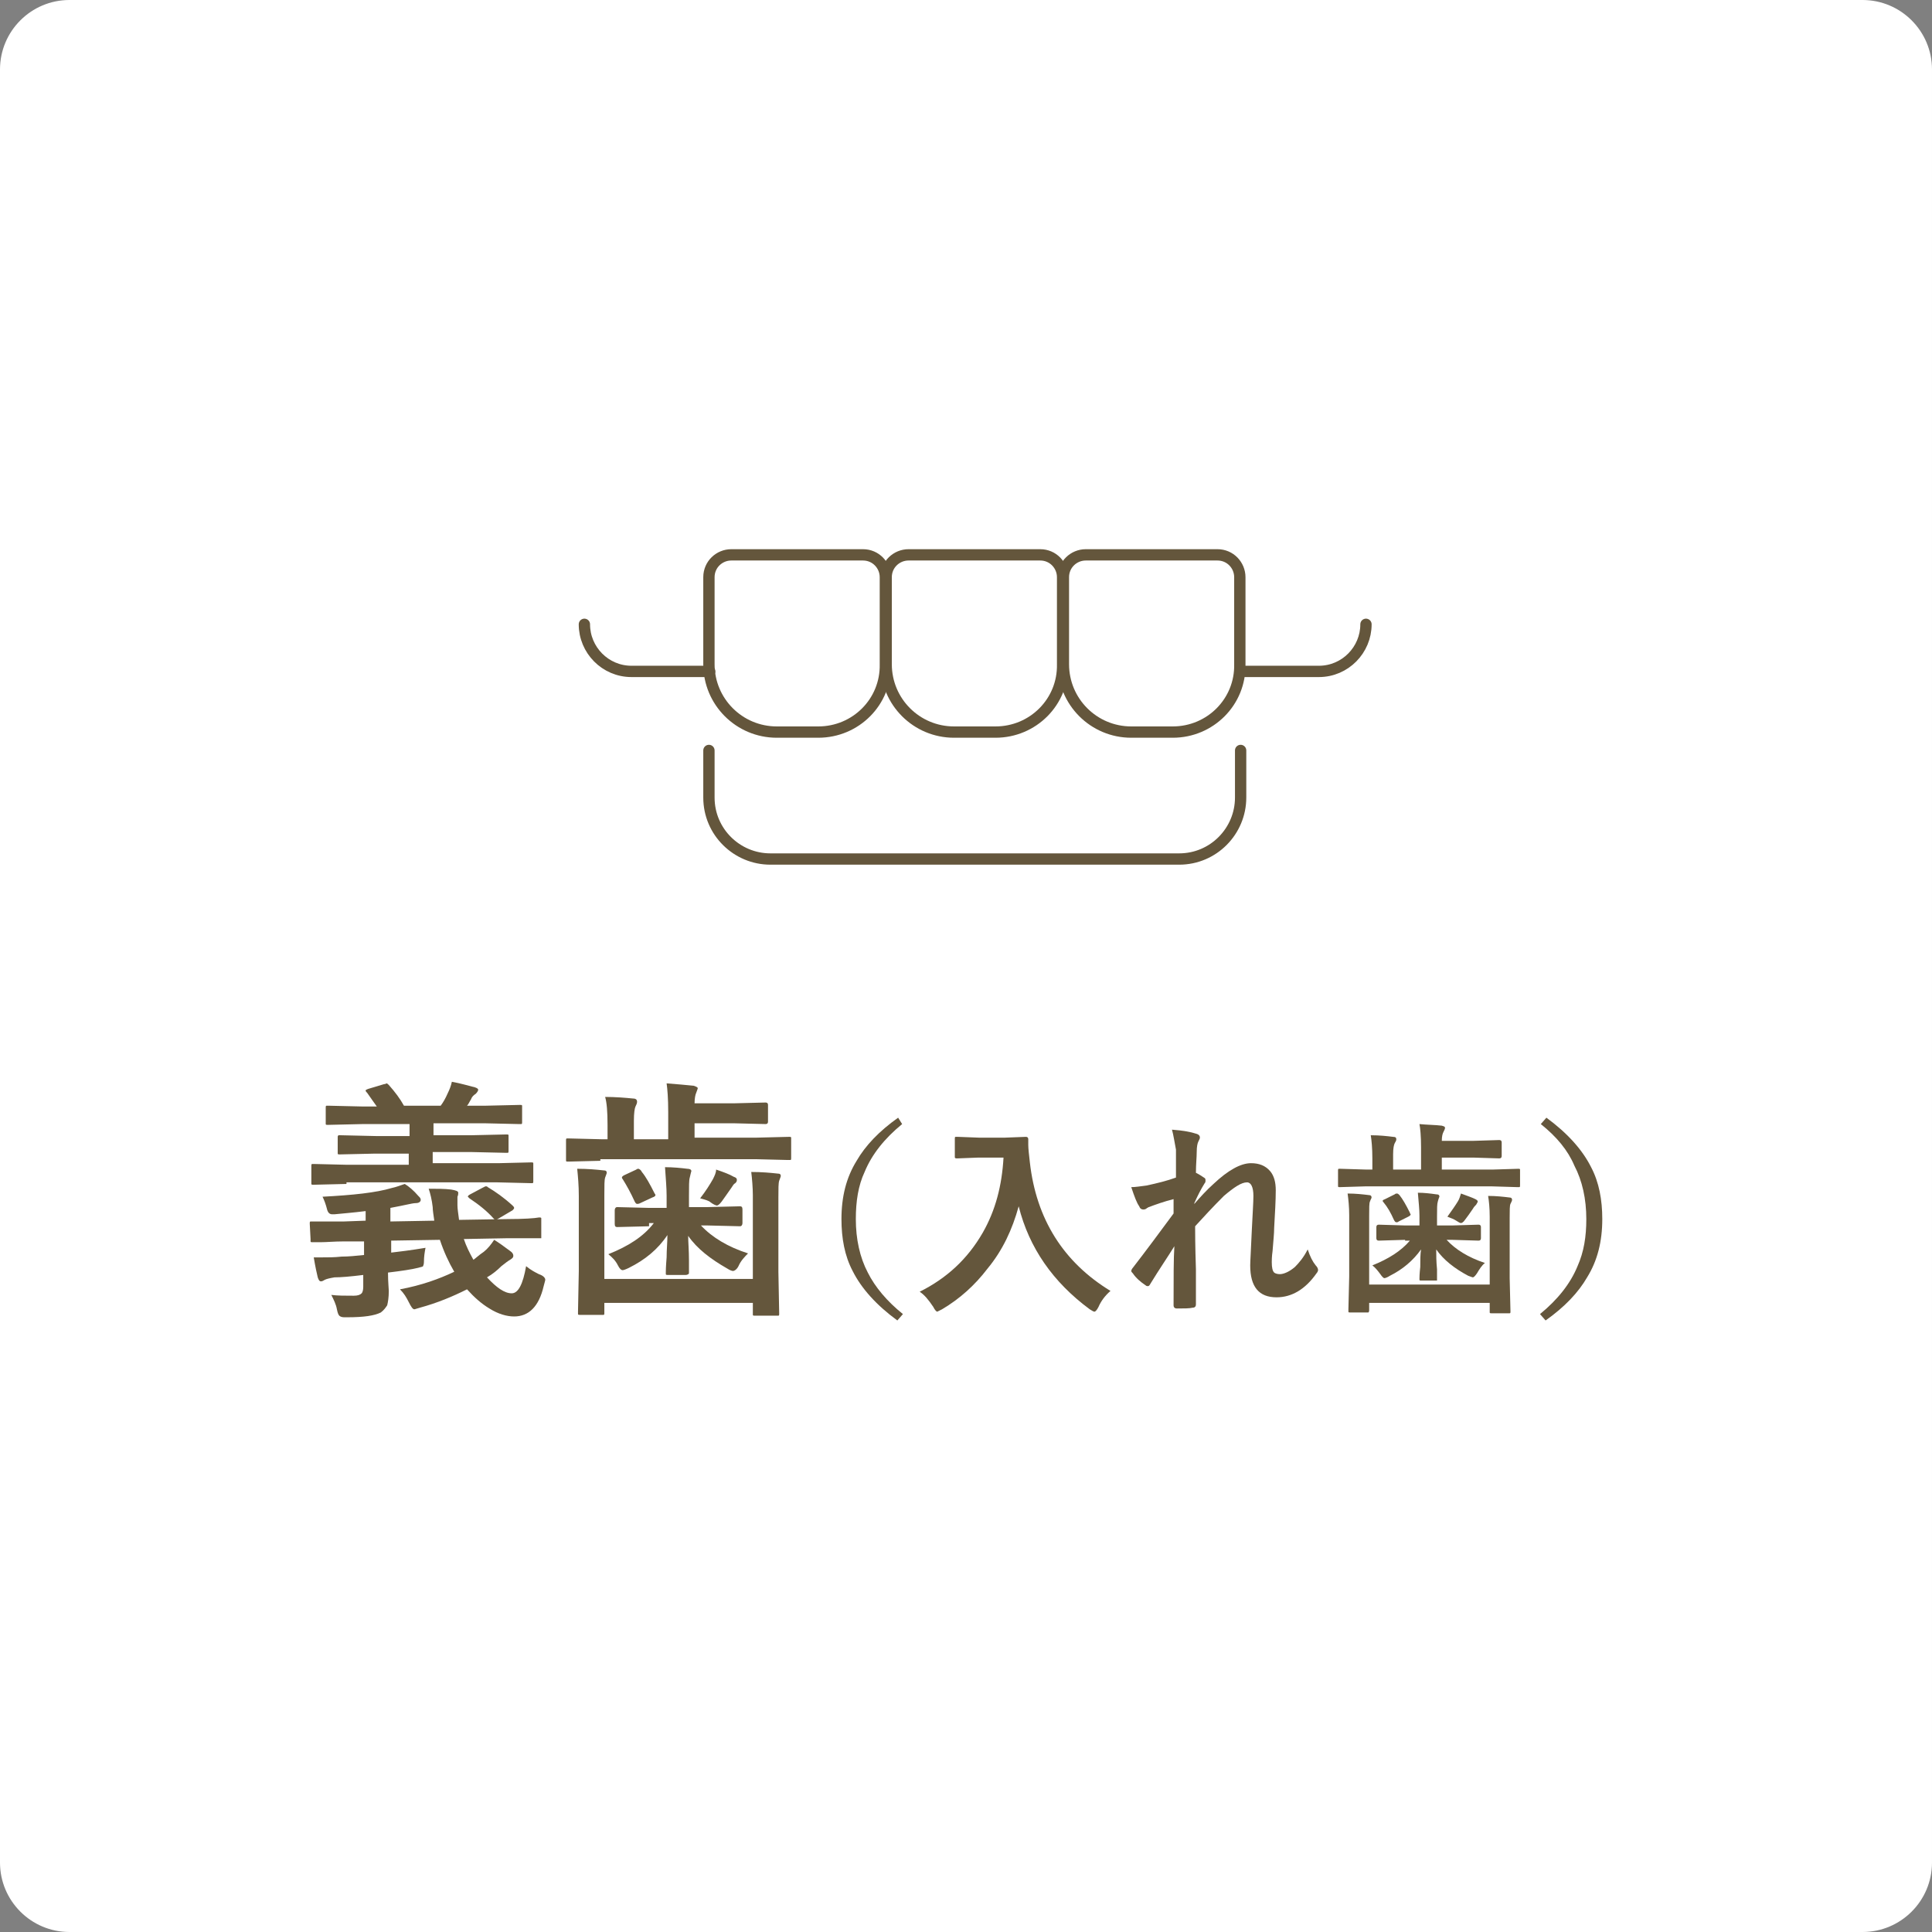 <?xml version="1.0" encoding="utf-8"?>
<!-- Generator: Adobe Illustrator 27.7.0, SVG Export Plug-In . SVG Version: 6.00 Build 0)  -->
<svg version="1.1" id="レイヤー_1" xmlns="http://www.w3.org/2000/svg" xmlns:xlink="http://www.w3.org/1999/xlink" x="0px"
	 y="0px" viewBox="0 0 242 242" style="enable-background:new 0 0 242 242;" xml:space="preserve">
<rect x="0" y="0" width="242" height="242" fill="#808080" stroke="none"/>
<style type="text/css">
	.st0{fill:#FFFFFF;}
	.st1{fill:#64563C;}
	.st2{fill:none;stroke:#64563C;stroke-width:1.417;stroke-linecap:round;stroke-linejoin:round;stroke-miterlimit:10;}
</style>
<path class="st0" d="M233.3,242H8.7c-4.8,0-8.7-3.9-8.7-8.7V8.7C0,3.9,3.9,0,8.7,0h224.6c4.8,0,8.7,3.9,8.7,8.7v224.6
	C242,238.1,238.1,242,233.3,242z"/>
<g>
	<g>
		<path class="st1" d="M53.3,156.3c-0.1,0.5-0.2,1.1-0.2,1.8c0,0.3-0.1,0.4-0.1,0.5c-0.1,0.1-0.3,0.1-0.6,0.2
			c-0.8,0.2-2.1,0.4-3.8,0.6c0,1.2,0.1,2,0.1,2.3c0,0.8-0.1,1.4-0.2,1.8c-0.2,0.3-0.4,0.6-0.8,0.9c-0.8,0.4-2.1,0.6-4.2,0.6
			c-0.2,0-0.3,0-0.4,0c-0.3,0-0.5-0.1-0.6-0.2c-0.1-0.1-0.2-0.3-0.3-0.8c-0.1-0.6-0.4-1.2-0.7-1.8c0.8,0.1,1.7,0.1,2.8,0.1
			c0.5,0,0.8-0.1,1-0.3c0.1-0.1,0.2-0.4,0.2-0.8v-1.5c-1.6,0.2-2.8,0.3-3.6,0.3c-0.6,0.1-1,0.2-1.2,0.3c-0.2,0.1-0.3,0.2-0.5,0.2
			c-0.2,0-0.3-0.2-0.4-0.5c-0.1-0.4-0.3-1.3-0.5-2.5c0.3,0,0.6,0,0.9,0c0.9,0,1.7,0,2.6-0.1c0.9,0,1.8-0.1,2.8-0.2v-1.7l-2.6,0
			c-1.1,0-2.1,0.1-2.9,0.1c-0.6,0-0.9,0-0.9,0c-0.2,0-0.3,0-0.3-0.1c0,0,0-0.1,0-0.3l-0.1-1.9c0-0.2,0-0.3,0.1-0.3c0,0,0.1,0,0.3,0
			c0.1,0,0.4,0,1.2,0c0.8,0,1.7,0,2.7,0l2.7-0.1v-1.2c-1.6,0.2-2.9,0.3-3.9,0.4c-0.1,0-0.3,0-0.3,0c-0.3,0-0.5-0.2-0.6-0.5
			c-0.2-0.8-0.4-1.3-0.6-1.7c3.8-0.2,6.7-0.5,8.7-1.1c0.5-0.1,1-0.3,1.6-0.5c0.5,0.3,1.1,0.8,1.7,1.5c0.2,0.2,0.3,0.3,0.3,0.5
			c0,0.2-0.2,0.4-0.6,0.4c-0.3,0-0.7,0.1-1.2,0.2c-0.4,0.1-1,0.2-2,0.4v1.7l5.5-0.1c-0.1-0.7-0.2-1.3-0.2-1.7
			c-0.1-0.9-0.3-1.7-0.5-2.3c1,0,2,0,2.8,0.1c0.6,0.1,0.9,0.2,0.9,0.4c0,0.1,0,0.3-0.1,0.5c0,0.1,0,0.3,0,0.6c0,0.2,0,0.3,0,0.5
			c0,0.4,0.1,1,0.2,1.8l6.1-0.1c2,0,3.4-0.1,3.9-0.2c0.2,0,0.3,0,0.3,0.1c0,0,0,0.1,0,0.3v1.9c0,0.2,0,0.2,0,0.3c0,0-0.1,0-0.3,0
			c-0.1,0-0.5,0-1.2,0c-0.9,0-1.8,0-2.8,0l-5.4,0.1c0.3,0.9,0.7,1.7,1.2,2.6c0.3-0.2,0.7-0.6,1.3-1c0.5-0.4,0.9-0.9,1.3-1.5
			c0.5,0.3,1.2,0.8,2,1.4c0.3,0.2,0.4,0.4,0.4,0.6c0,0.2-0.1,0.3-0.4,0.5c-0.2,0.1-0.6,0.4-1.1,0.8c-0.5,0.5-1.1,1-1.8,1.4
			c1.2,1.3,2.2,2,3.1,2c0.8,0,1.4-1.1,1.8-3.4c0.6,0.5,1.2,0.8,1.6,1c0.6,0.2,0.8,0.5,0.8,0.7c0,0.1-0.1,0.4-0.2,0.8
			c-0.6,2.6-1.9,3.8-3.7,3.8c-0.9,0-2-0.3-3.1-1c-1-0.6-1.9-1.4-2.8-2.4c-1.8,0.9-3.7,1.7-5.9,2.3c-0.4,0.1-0.6,0.2-0.7,0.2
			c-0.2,0-0.4-0.3-0.7-0.9c-0.3-0.6-0.6-1.1-1.1-1.6c2.7-0.5,4.9-1.3,6.8-2.2c-0.7-1.2-1.3-2.5-1.8-4l-6.1,0.1v1.5
			C49.9,156.8,51.5,156.6,53.3,156.3z M43.4,148.3l-4.1,0.1c-0.2,0-0.3,0-0.3-0.1c0,0,0-0.1,0-0.3v-1.9c0-0.2,0-0.3,0.1-0.3
			c0,0,0.1,0,0.3,0l4.1,0.1h7.7v-1.4h-4.2l-4.4,0.1c-0.2,0-0.3,0-0.3-0.1c0,0,0-0.1,0-0.3v-1.7c0-0.2,0-0.2,0.1-0.3c0,0,0.1,0,0.3,0
			l4.4,0.1h4.2v-1.5h-5.9l-4.3,0.1c-0.2,0-0.3,0-0.3-0.1c0,0,0-0.1,0-0.3v-1.7c0-0.2,0-0.3,0.1-0.3c0,0,0.1,0,0.3,0l4.3,0.1h1.7
			c-0.3-0.4-0.7-1-1.2-1.7c-0.1-0.1-0.2-0.2-0.2-0.3c0-0.1,0.1-0.1,0.3-0.2l2-0.6c0.2,0,0.3-0.1,0.3-0.1c0.1,0,0.2,0.1,0.3,0.2
			c0.8,0.9,1.4,1.7,1.9,2.6h4.6c0.3-0.4,0.6-0.9,0.9-1.6c0.2-0.4,0.4-0.9,0.5-1.4c1.1,0.2,2.1,0.5,2.9,0.7c0.3,0.1,0.4,0.2,0.4,0.3
			s-0.1,0.3-0.3,0.5c-0.3,0.2-0.5,0.4-0.6,0.7c-0.2,0.3-0.3,0.6-0.5,0.8h2.3l4.3-0.1c0.2,0,0.3,0,0.3,0.1c0,0,0,0.1,0,0.3v1.7
			c0,0.2,0,0.3-0.1,0.3c0,0-0.1,0-0.3,0l-4.3-0.1h-6.4v1.5H59l4.4-0.1c0.2,0,0.3,0,0.3,0.1c0,0,0,0.1,0,0.2v1.7c0,0.2,0,0.3-0.1,0.3
			c0,0-0.1,0-0.3,0l-4.4-0.1h-4.7v1.4h8.2l4.1-0.1c0.2,0,0.3,0,0.3,0.1c0,0,0,0.1,0,0.3v1.9c0,0.2,0,0.3-0.1,0.3c0,0-0.1,0-0.3,0
			l-4.1-0.1H43.4z M61.1,148.7c1,0.6,2,1.3,3.1,2.3c0.1,0.1,0.2,0.2,0.2,0.3c0,0.1-0.1,0.2-0.2,0.3l-1.7,1c-0.2,0.1-0.4,0.2-0.4,0.2
			c-0.1,0-0.2-0.1-0.3-0.2c-0.8-0.9-1.8-1.7-3-2.5c-0.1-0.1-0.2-0.2-0.2-0.2c0-0.1,0.1-0.2,0.3-0.3l1.5-0.8c0.2-0.1,0.4-0.2,0.4-0.2
			C61,148.6,61,148.6,61.1,148.7z"/>
		<path class="st1" d="M75.2,145.4l-4,0.1c-0.2,0-0.3,0-0.3-0.1c0,0,0-0.1,0-0.3v-2.2c0-0.2,0-0.3,0.1-0.3c0,0,0.1,0,0.3,0l4,0.1
			h0.8v-1.8c0-1.7-0.1-2.8-0.3-3.5c1.3,0,2.5,0.1,3.5,0.2c0.4,0,0.5,0.2,0.5,0.4c0,0.2-0.1,0.4-0.2,0.6c-0.1,0.2-0.2,0.8-0.2,1.8
			v2.3h4.3v-3.4c0-1.7-0.1-2.9-0.2-3.6c1.3,0.1,2.4,0.2,3.4,0.3c0.3,0.1,0.5,0.2,0.5,0.3c0,0.1-0.1,0.3-0.2,0.6
			c-0.1,0.2-0.2,0.7-0.2,1.3h4.9l4-0.1c0.2,0,0.3,0.1,0.3,0.3v2.1c0,0.2-0.1,0.3-0.3,0.3l-4-0.1H87v1.8h7.8l4-0.1
			c0.2,0,0.3,0,0.3,0.1c0,0,0,0.1,0,0.3v2.2c0,0.2,0,0.3-0.1,0.3c0,0-0.1,0-0.3,0l-4-0.1H75.2z M94.1,146.8c1.3,0,2.4,0.1,3.3,0.2
			c0.3,0,0.4,0.1,0.4,0.3c0,0.1-0.1,0.3-0.2,0.6c-0.1,0.3-0.1,1-0.1,2.1v9.3l0.1,5.2c0,0.2,0,0.3-0.1,0.3c0,0-0.1,0-0.3,0h-2.6
			c-0.2,0-0.3,0-0.3-0.1s0-0.1,0-0.3v-1.2H75.7v1.2c0,0.2,0,0.3-0.1,0.3c0,0-0.1,0-0.3,0h-2.6c-0.2,0-0.3,0-0.3-0.1s0-0.1,0-0.3
			l0.1-5.1v-9.4c0-1.3-0.1-2.4-0.2-3.4c1.3,0,2.4,0.1,3.3,0.2c0.3,0,0.4,0.1,0.4,0.3c0,0.1-0.1,0.3-0.2,0.6c-0.1,0.3-0.1,1-0.1,2.2
			v10.5h18.6v-10.5C94.3,148.8,94.2,147.6,94.1,146.8z M81.3,153.6l-4,0.1c-0.2,0-0.3-0.1-0.3-0.4v-1.7c0-0.2,0.1-0.4,0.3-0.4l4,0.1
			h2.2v-1.5c0-1-0.1-2.1-0.2-3.6c1,0,2,0.1,2.8,0.2c0.3,0,0.5,0.1,0.5,0.3c0,0-0.1,0.3-0.2,0.8c-0.1,0.3-0.1,1.1-0.1,2.2v1.5h2.3
			l4.1-0.1c0.2,0,0.3,0.1,0.3,0.4v1.7c0,0.2-0.1,0.4-0.3,0.4l-4.1-0.1h-0.8c1.4,1.5,3.4,2.7,5.9,3.5c-0.4,0.4-0.9,0.9-1.2,1.6
			c-0.2,0.4-0.5,0.6-0.7,0.6c-0.1,0-0.4-0.1-0.7-0.3c-2.1-1.2-3.8-2.5-4.9-4.1c0,0.8,0.1,1.8,0.1,3.1c0,0.8,0,1.3,0,1.4
			c0,0.2,0,0.3-0.1,0.3c0,0-0.1,0.1-0.3,0.1h-2.2c-0.2,0-0.3,0-0.3-0.1c0,0,0-0.1,0-0.3c0-0.1,0-0.6,0.1-1.8c0-1,0.1-1.9,0.1-2.8
			c-1.2,1.8-2.8,3.1-4.8,4.1c-0.4,0.2-0.7,0.3-0.8,0.3c-0.2,0-0.4-0.2-0.6-0.6c-0.3-0.6-0.7-1-1.2-1.4c2.5-1,4.4-2.2,5.7-3.9H81.3z
			 M80.4,146.8c0.5,0.6,1,1.5,1.6,2.7c0.1,0.1,0.1,0.2,0.1,0.2c0,0.1-0.1,0.2-0.4,0.3l-1.5,0.7c-0.2,0.1-0.3,0.1-0.4,0.1
			c-0.1,0-0.2-0.1-0.3-0.3c-0.5-1.1-1-2-1.5-2.8c-0.1-0.1-0.1-0.2-0.1-0.2c0-0.1,0.1-0.2,0.3-0.3l1.5-0.7c0.1-0.1,0.2-0.1,0.3-0.1
			C80.2,146.5,80.3,146.6,80.4,146.8z M87.7,150.1c0.7-0.9,1.2-1.7,1.6-2.4c0.2-0.4,0.4-0.8,0.4-1.2c0.9,0.3,1.7,0.6,2.2,0.9
			c0.3,0.1,0.4,0.2,0.4,0.4c0,0.2-0.1,0.3-0.2,0.4c-0.2,0.1-0.3,0.3-0.5,0.6c-0.5,0.7-0.9,1.3-1.2,1.7c-0.3,0.4-0.5,0.5-0.6,0.5
			c-0.1,0-0.4-0.1-0.8-0.4C88.8,150.4,88.4,150.3,87.7,150.1z"/>
		<path class="st1" d="M113,140.8c-2.2,1.8-3.8,3.8-4.7,6c-0.8,1.7-1.1,3.7-1.1,5.9c0,2.5,0.5,4.8,1.5,6.7c0.9,1.8,2.4,3.6,4.4,5.2
			l-0.7,0.8c-2.6-1.9-4.5-4-5.6-6.2c-1-1.9-1.4-4.1-1.4-6.5c0-2.8,0.6-5.2,1.9-7.3c1.1-1.9,2.8-3.7,5.2-5.4L113,140.8z"/>
		<path class="st1" d="M115.2,161.8c3.4-1.7,6-4.1,7.9-7.4c1.6-2.8,2.4-5.9,2.6-9.4h-3.2l-2.6,0.1c-0.2,0-0.2,0-0.3-0.1
			c0,0,0-0.1,0-0.2v-2.2c0-0.1,0-0.2,0.1-0.2c0,0,0.1,0,0.3,0l2.6,0.1h3.3l2.6-0.1c0.2,0,0.3,0.1,0.3,0.3c0,0.2,0,0.5,0,0.7
			c0,0.5,0.1,1.3,0.2,2.2c0.8,7.1,4.2,12.5,10.1,16.1c-0.7,0.6-1.2,1.3-1.5,2c-0.2,0.4-0.4,0.6-0.5,0.6c-0.1,0-0.3-0.1-0.6-0.3
			c-4.6-3.4-7.6-7.7-8.9-12.9c-0.8,2.9-2,5.5-3.9,7.8c-1.6,2.1-3.5,3.8-5.7,5.1c-0.4,0.2-0.6,0.3-0.6,0.3c-0.1,0-0.3-0.2-0.5-0.6
			C116.3,162.8,115.8,162.2,115.2,161.8z"/>
		<path class="st1" d="M146.8,141.5c1.4,0.1,2.4,0.3,3,0.5c0.4,0.1,0.5,0.3,0.5,0.5c0,0.1-0.1,0.3-0.2,0.5c-0.1,0.2-0.2,0.6-0.2,1.3
			c0,0.7-0.1,1.5-0.1,2.6c0.4,0.2,0.7,0.4,1,0.6c0.2,0.1,0.2,0.2,0.2,0.4c0,0.1,0,0.2-0.1,0.3c-0.5,0.8-0.9,1.6-1.3,2.5v0.1
			c0.7-0.8,1.5-1.7,2.4-2.5c1.8-1.7,3.4-2.6,4.7-2.6c1,0,1.8,0.3,2.4,1c0.5,0.6,0.7,1.4,0.7,2.4c0,1.3-0.1,2.9-0.2,4.7
			c0,0.7-0.1,1.6-0.2,2.9c-0.1,0.7-0.1,1.2-0.1,1.4c0,0.7,0.1,1.1,0.3,1.3c0.1,0.1,0.4,0.2,0.7,0.2c0.5,0,1.2-0.3,1.9-0.9
			c0.5-0.5,1.1-1.2,1.6-2.2c0.3,0.9,0.6,1.5,1,2c0.2,0.2,0.3,0.4,0.3,0.6c0,0.1-0.1,0.3-0.2,0.4c-1.4,2-3.1,3-5,3
			c-2.2,0-3.3-1.3-3.3-4c0-0.5,0.1-2,0.2-4.4c0.1-2.1,0.2-3.5,0.2-4.3c0-1.1-0.3-1.7-0.8-1.7c-0.7,0-1.6,0.6-2.9,1.7
			c-1.4,1.4-2.6,2.7-3.6,3.8c0,0.6,0,2.4,0.1,5.4c0,1.9,0,3.4,0,4.4c0,0.2-0.1,0.4-0.4,0.4c-0.4,0.1-1.1,0.1-2,0.1
			c-0.2,0-0.4-0.1-0.4-0.4c0-3.4,0-5.9,0.1-7.4c-0.8,1.3-1.9,2.9-3,4.7c-0.1,0.2-0.2,0.3-0.3,0.3c-0.1,0-0.2,0-0.3-0.1
			c-0.6-0.4-1.2-0.9-1.6-1.5c-0.1-0.1-0.2-0.2-0.2-0.3c0-0.1,0.1-0.3,0.2-0.4c1.7-2.2,3.4-4.5,5.1-6.8c0-0.8,0-1.3,0-1.8
			c-1.2,0.3-2.3,0.7-3.1,1c-0.1,0-0.1,0.1-0.2,0.1c-0.2,0.2-0.4,0.2-0.5,0.2c-0.2,0-0.4-0.1-0.5-0.4c-0.3-0.4-0.6-1.2-1-2.4
			c0.5,0,1.1-0.1,1.9-0.2c1.4-0.3,2.6-0.6,3.7-1v-3.5C147.1,143,147,142.2,146.8,141.5z"/>
		<path class="st1" d="M171.1,148.6l-3.3,0.1c-0.1,0-0.2,0-0.2-0.1c0,0,0-0.1,0-0.2v-1.8c0-0.1,0-0.2,0.1-0.2s0.1,0,0.2,0l3.3,0.1
			h0.7v-1.4c0-1.3-0.1-2.3-0.2-2.9c1.1,0,2,0.1,2.8,0.2c0.3,0,0.4,0.1,0.4,0.3c0,0.2-0.1,0.3-0.2,0.5c-0.1,0.2-0.2,0.6-0.2,1.4v1.9
			h3.5v-2.8c0-1.4-0.1-2.4-0.2-2.9c1,0.1,2,0.1,2.8,0.2c0.3,0.1,0.4,0.1,0.4,0.3c0,0.1-0.1,0.3-0.2,0.5c-0.1,0.2-0.2,0.5-0.2,1.1h4
			l3.2-0.1c0.2,0,0.3,0.1,0.3,0.3v1.7c0,0.2-0.1,0.3-0.3,0.3l-3.2-0.1h-4v1.5h6.3l3.3-0.1c0.1,0,0.2,0,0.2,0.1c0,0,0,0.1,0,0.2v1.8
			c0,0.1,0,0.2-0.1,0.2s-0.1,0-0.2,0l-3.3-0.1H171.1z M186.4,149.8c1,0,1.9,0.1,2.7,0.2c0.2,0,0.3,0.1,0.3,0.3
			c0,0.1-0.1,0.3-0.2,0.5c-0.1,0.2-0.1,0.8-0.1,1.7v7.6l0.1,4.2c0,0.1,0,0.2-0.1,0.2s-0.1,0-0.2,0h-2.1c-0.1,0-0.2,0-0.2-0.1
			c0,0,0-0.1,0-0.2v-1h-15.1v0.9c0,0.1,0,0.2-0.1,0.3c0,0-0.1,0-0.2,0h-2.1c-0.1,0-0.2,0-0.2-0.1c0,0,0-0.1,0-0.3l0.1-4.1v-7.7
			c0-1-0.1-2-0.2-2.7c1,0,1.9,0.1,2.7,0.2c0.2,0,0.3,0.1,0.3,0.3c0,0.1-0.1,0.2-0.2,0.5c-0.1,0.2-0.1,0.8-0.1,1.8v8.6h15.1v-8.5
			C186.6,151.3,186.5,150.4,186.4,149.8z M176,155.3l-3.3,0.1c-0.2,0-0.3-0.1-0.3-0.3v-1.4c0-0.2,0.1-0.3,0.3-0.3l3.3,0.1h1.8v-1.2
			c0-0.8-0.1-1.7-0.2-2.9c0.8,0,1.6,0.1,2.3,0.2c0.3,0,0.4,0.1,0.4,0.3c0,0-0.1,0.2-0.2,0.6c-0.1,0.3-0.1,0.9-0.1,1.8v1.2h1.9
			l3.3-0.1c0.2,0,0.3,0.1,0.3,0.3v1.4c0,0.2-0.1,0.3-0.3,0.3l-3.3-0.1h-0.7c1.1,1.2,2.7,2.2,4.8,2.9c-0.4,0.3-0.7,0.8-1,1.3
			c-0.2,0.3-0.4,0.5-0.5,0.5c-0.1,0-0.3-0.1-0.6-0.2c-1.7-0.9-3.1-2-4-3.3c0,0.7,0,1.5,0.1,2.5c0,0.7,0,1.1,0,1.2c0,0.1,0,0.2,0,0.2
			c0,0-0.1,0-0.2,0h-1.8c-0.1,0-0.2,0-0.2-0.1c0,0,0-0.1,0-0.2c0-0.1,0-0.5,0.1-1.4c0-0.8,0-1.6,0.1-2.2c-1,1.4-2.3,2.5-3.9,3.3
			c-0.3,0.2-0.6,0.3-0.7,0.3c-0.1,0-0.3-0.2-0.5-0.5c-0.3-0.4-0.6-0.8-1-1.1c2-0.8,3.6-1.8,4.7-3.1H176z M175.3,149.7
			c0.4,0.5,0.8,1.2,1.3,2.2c0,0.1,0.1,0.2,0.1,0.2c0,0.1-0.1,0.2-0.3,0.3l-1.2,0.6c-0.1,0.1-0.2,0.1-0.3,0.1c-0.1,0-0.2-0.1-0.3-0.3
			c-0.4-0.9-0.8-1.6-1.3-2.2c-0.1-0.1-0.1-0.1-0.1-0.2c0-0.1,0.1-0.1,0.3-0.2l1.2-0.6c0.1-0.1,0.2-0.1,0.3-0.1
			C175.1,149.5,175.2,149.6,175.3,149.7z M181.3,152.4c0.5-0.7,1-1.4,1.3-1.9c0.2-0.3,0.3-0.7,0.4-1c0.8,0.3,1.4,0.5,1.8,0.7
			c0.2,0.1,0.3,0.2,0.3,0.3c0,0.1-0.1,0.2-0.2,0.4c-0.1,0.1-0.3,0.3-0.4,0.5c-0.4,0.6-0.7,1-1,1.4c-0.2,0.3-0.4,0.4-0.5,0.4
			c-0.1,0-0.3-0.1-0.6-0.3C182.1,152.7,181.8,152.6,181.3,152.4z"/>
		<path class="st1" d="M193,140.8l0.7-0.8c2.6,1.9,4.5,4,5.6,6.2c1,1.9,1.4,4.1,1.4,6.5c0,2.8-0.6,5.2-1.9,7.3
			c-1.1,1.9-2.8,3.7-5.2,5.4l-0.7-0.8c2.2-1.8,3.8-3.8,4.7-6c0.8-1.8,1.1-3.7,1.1-5.9c0-2.5-0.5-4.8-1.5-6.7
			C196.4,144.1,195,142.4,193,140.8z"/>
	</g>
	<g>
		<path class="st2" d="M102.5,91.7h-5.2c-4.7,0-8.5-3.8-8.5-8.5V72.3c0-1.6,1.3-2.8,2.8-2.8h16.5c1.6,0,2.8,1.3,2.8,2.8v10.9
			C111,87.9,107.2,91.7,102.5,91.7z"/>
		<path class="st2" d="M155.4,94v5.9c0,4.2-3.4,7.7-7.7,7.7H96.5c-4.2,0-7.7-3.4-7.7-7.7V94"/>
		<path class="st2" d="M124.7,91.7h-5.2c-4.7,0-8.5-3.8-8.5-8.5V72.3c0-1.6,1.3-2.8,2.8-2.8h16.5c1.6,0,2.8,1.3,2.8,2.8v10.9
			C133.2,87.9,129.4,91.7,124.7,91.7z"/>
		<path class="st2" d="M146.9,91.7h-5.2c-4.7,0-8.5-3.8-8.5-8.5V72.3c0-1.6,1.3-2.8,2.8-2.8h16.5c1.6,0,2.8,1.3,2.8,2.8v10.9
			C155.4,87.9,151.6,91.7,146.9,91.7z"/>
		<path class="st2" d="M171.1,78.2c0,3.2-2.6,5.9-5.9,5.9h-9.8"/>
		<path class="st2" d="M73.2,78.2c0,3.2,2.6,5.9,5.9,5.9h9.8"/>
	</g>
</g>
</svg>
